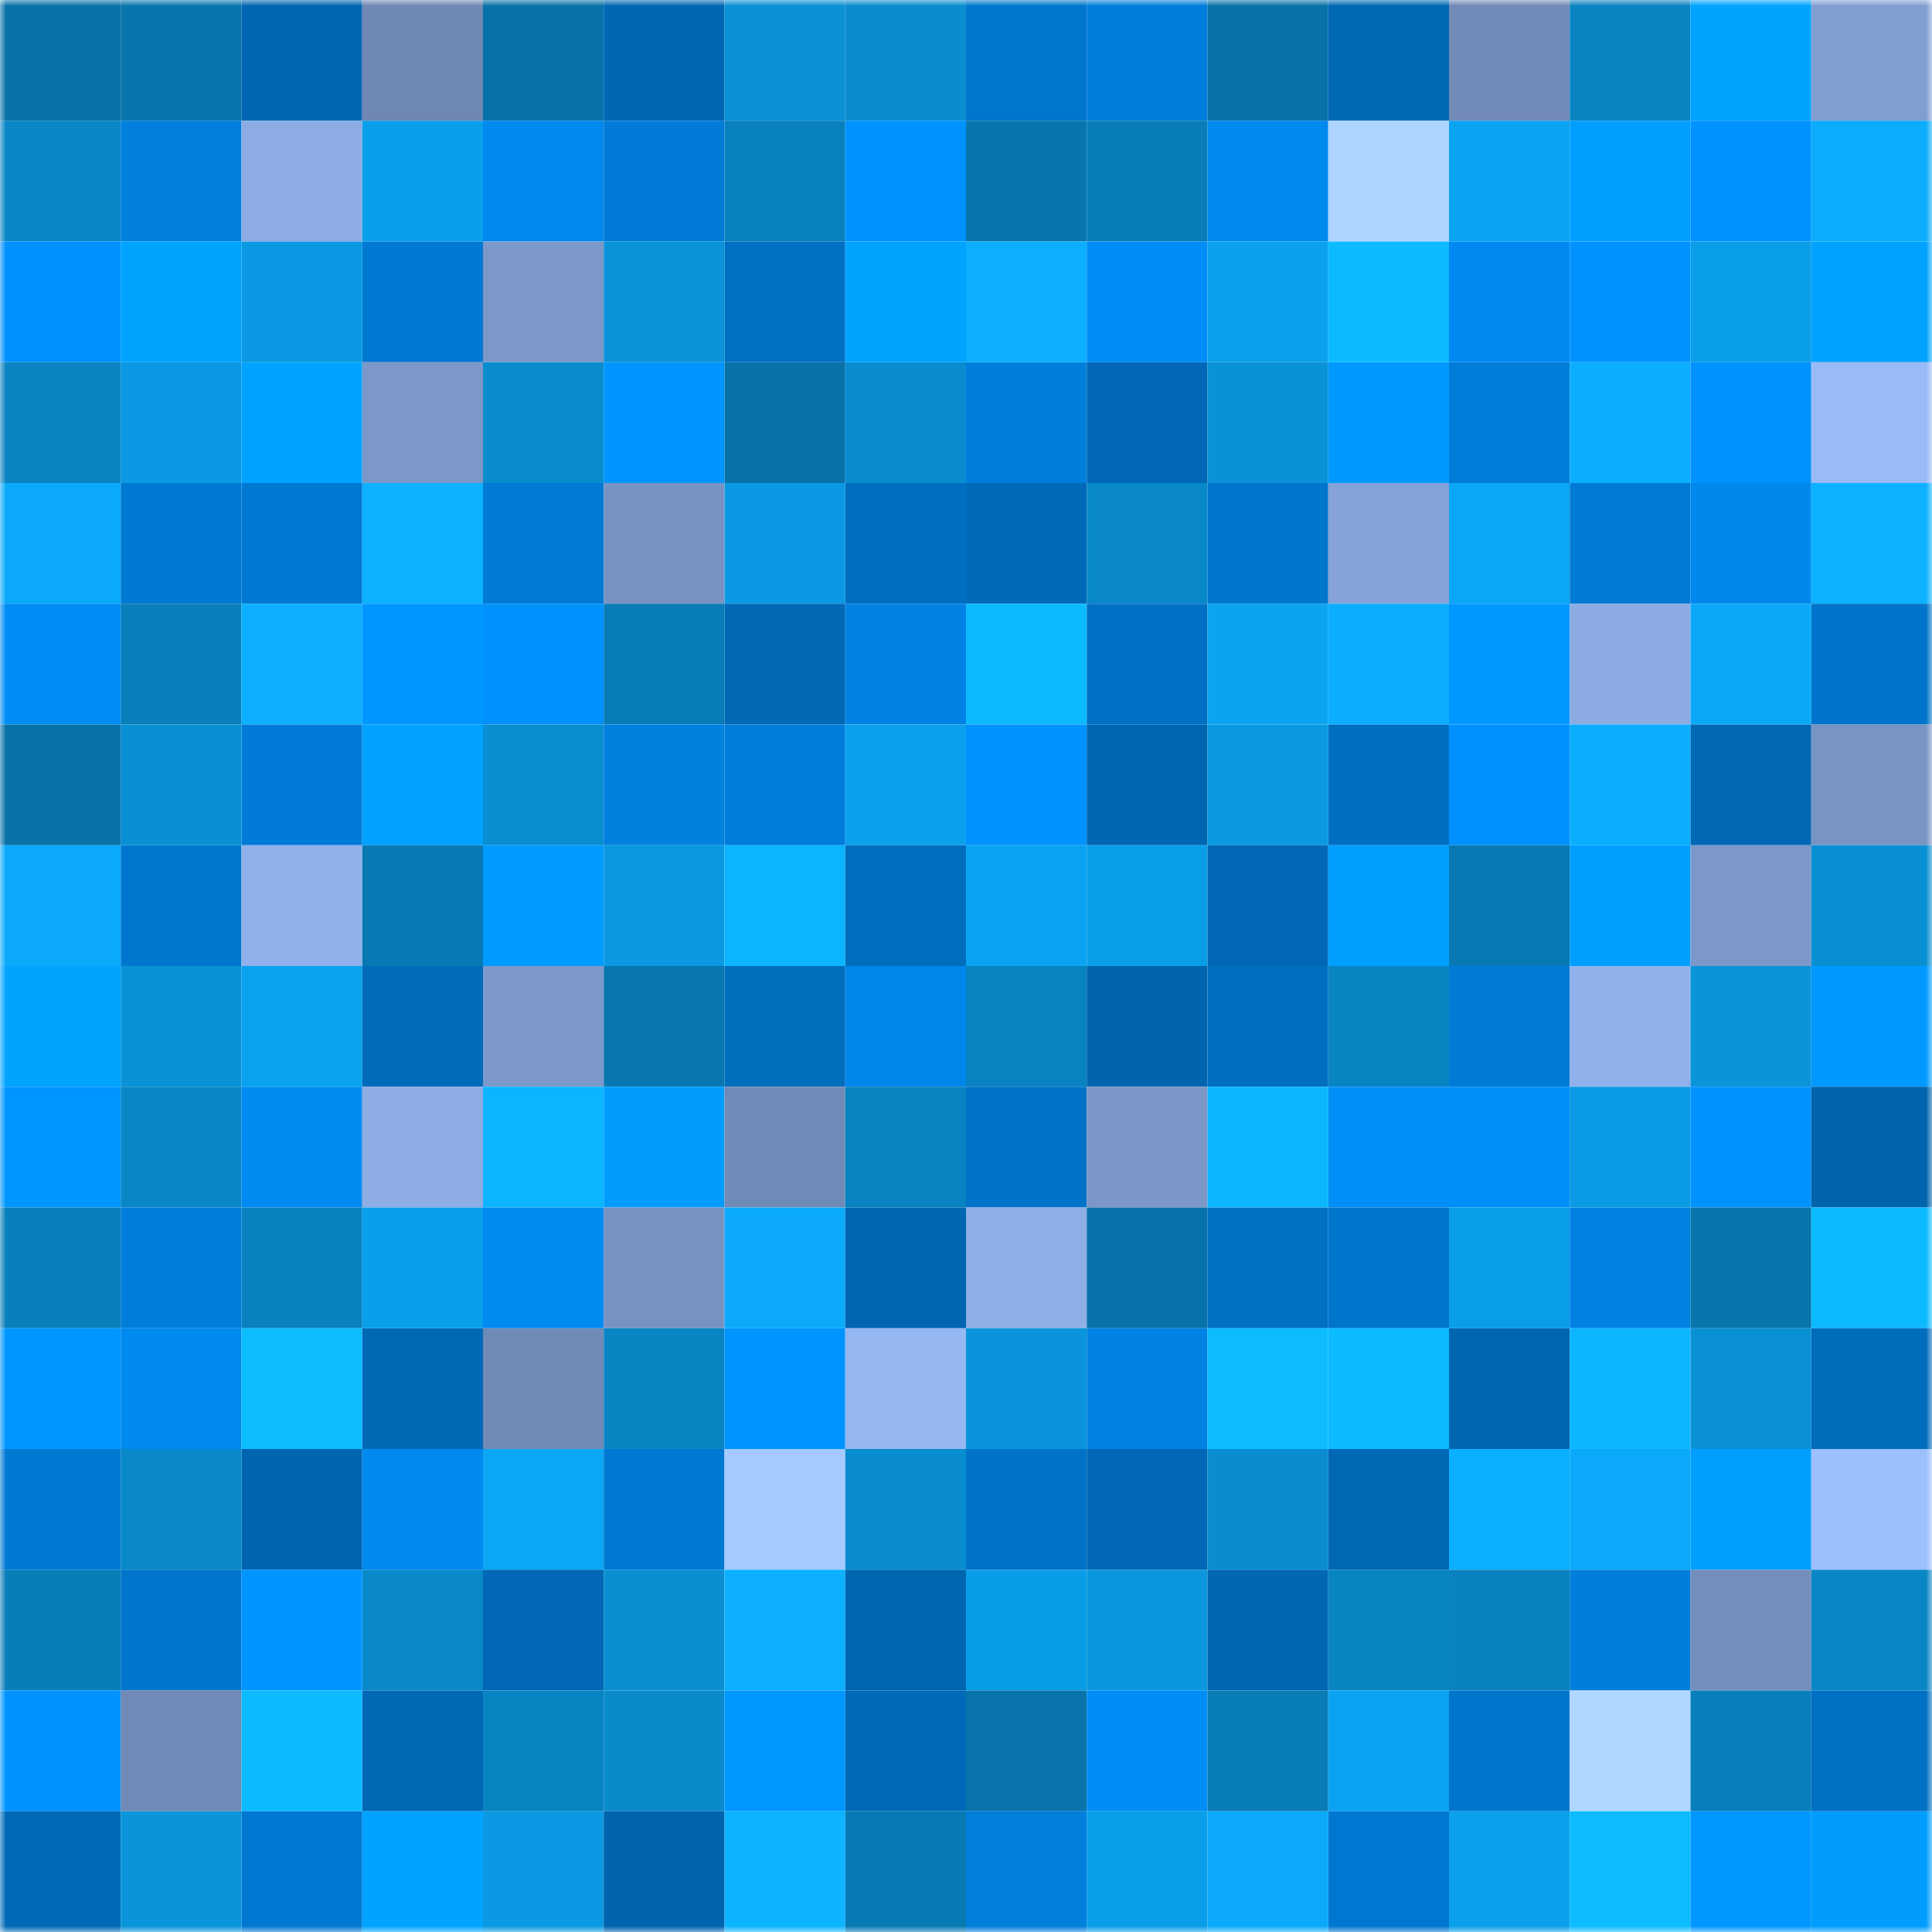 <svg viewBox="0 0 160 160" fill="none" role="img" xmlns="http://www.w3.org/2000/svg" width="240" height="240" name="ens%2C0xhomie.eth"><mask id="1900855165" mask-type="alpha" maskUnits="userSpaceOnUse" x="0" y="0" width="160" height="160"><rect width="160" height="160" fill="#FFFFFF"></rect></mask><g mask="url(#1900855165)"><rect x="0" y="0" width="10" height="10" fill="#0872a8"></rect><rect x="10" y="0" width="10" height="10" fill="#0876ad"></rect><rect x="20" y="0" width="10" height="10" fill="#0066b2"></rect><rect x="30" y="0" width="10" height="10" fill="#6e87b3"></rect><rect x="40" y="0" width="10" height="10" fill="#0872a8"></rect><rect x="50" y="0" width="10" height="10" fill="#0067b4"></rect><rect x="60" y="0" width="10" height="10" fill="#0a90d5"></rect><rect x="70" y="0" width="10" height="10" fill="#098dd0"></rect><rect x="80" y="0" width="10" height="10" fill="#0077cf"></rect><rect x="90" y="0" width="10" height="10" fill="#007dda"></rect><rect x="100" y="0" width="10" height="10" fill="#0872a8"></rect><rect x="110" y="0" width="10" height="10" fill="#0069b6"></rect><rect x="120" y="0" width="10" height="10" fill="#718ab7"></rect><rect x="130" y="0" width="10" height="10" fill="#0983c1"></rect><rect x="140" y="0" width="10" height="10" fill="#00a4ff"></rect><rect x="150" y="0" width="10" height="10" fill="#819ed1"></rect><rect x="0" y="10" width="10" height="10" fill="#0986c6"></rect><rect x="10" y="10" width="10" height="10" fill="#007fdd"></rect><rect x="20" y="10" width="10" height="10" fill="#8cace3"></rect><rect x="30" y="10" width="10" height="10" fill="#0a9fea"></rect><rect x="40" y="10" width="10" height="10" fill="#0089ef"></rect><rect x="50" y="10" width="10" height="10" fill="#007cd8"></rect><rect x="60" y="10" width="10" height="10" fill="#0881be"></rect><rect x="70" y="10" width="10" height="10" fill="#0093ff"></rect><rect x="80" y="10" width="10" height="10" fill="#0876ae"></rect><rect x="90" y="10" width="10" height="10" fill="#087db8"></rect><rect x="100" y="10" width="10" height="10" fill="#0089ef"></rect><rect x="110" y="10" width="10" height="10" fill="#add4ff"></rect><rect x="120" y="10" width="10" height="10" fill="#0ba4f2"></rect><rect x="130" y="10" width="10" height="10" fill="#009fff"></rect><rect x="140" y="10" width="10" height="10" fill="#0093ff"></rect><rect x="150" y="10" width="10" height="10" fill="#0bacfd"></rect><rect x="0" y="20" width="10" height="10" fill="#0091fd"></rect><rect x="10" y="20" width="10" height="10" fill="#00a4ff"></rect><rect x="20" y="20" width="10" height="10" fill="#0a99e2"></rect><rect x="30" y="20" width="10" height="10" fill="#0079d3"></rect><rect x="40" y="20" width="10" height="10" fill="#7c98c8"></rect><rect x="50" y="20" width="10" height="10" fill="#0a93d9"></rect><rect x="60" y="20" width="10" height="10" fill="#0070c3"></rect><rect x="70" y="20" width="10" height="10" fill="#00a4ff"></rect><rect x="80" y="20" width="10" height="10" fill="#0cafff"></rect><rect x="90" y="20" width="10" height="10" fill="#008df6"></rect><rect x="100" y="20" width="10" height="10" fill="#0ba1ee"></rect><rect x="110" y="20" width="10" height="10" fill="#0cbbff"></rect><rect x="120" y="20" width="10" height="10" fill="#008af1"></rect><rect x="130" y="20" width="10" height="10" fill="#0093ff"></rect><rect x="140" y="20" width="10" height="10" fill="#0a9ee9"></rect><rect x="150" y="20" width="10" height="10" fill="#00a2ff"></rect><rect x="0" y="30" width="10" height="10" fill="#0983c1"></rect><rect x="10" y="30" width="10" height="10" fill="#0a99e2"></rect><rect x="20" y="30" width="10" height="10" fill="#00a3ff"></rect><rect x="30" y="30" width="10" height="10" fill="#7c98c8"></rect><rect x="40" y="30" width="10" height="10" fill="#098cce"></rect><rect x="50" y="30" width="10" height="10" fill="#0095ff"></rect><rect x="60" y="30" width="10" height="10" fill="#0872a8"></rect><rect x="70" y="30" width="10" height="10" fill="#098dd0"></rect><rect x="80" y="30" width="10" height="10" fill="#007edb"></rect><rect x="90" y="30" width="10" height="10" fill="#0068b6"></rect><rect x="100" y="30" width="10" height="10" fill="#0a92d8"></rect><rect x="110" y="30" width="10" height="10" fill="#009aff"></rect><rect x="120" y="30" width="10" height="10" fill="#007dd9"></rect><rect x="130" y="30" width="10" height="10" fill="#0baeff"></rect><rect x="140" y="30" width="10" height="10" fill="#0092fe"></rect><rect x="150" y="30" width="10" height="10" fill="#98baf6"></rect><rect x="0" y="40" width="10" height="10" fill="#0ba9f9"></rect><rect x="10" y="40" width="10" height="10" fill="#0079d2"></rect><rect x="20" y="40" width="10" height="10" fill="#0079d3"></rect><rect x="30" y="40" width="10" height="10" fill="#0cb2ff"></rect><rect x="40" y="40" width="10" height="10" fill="#007ad4"></rect><rect x="50" y="40" width="10" height="10" fill="#7893c2"></rect><rect x="60" y="40" width="10" height="10" fill="#0a99e2"></rect><rect x="70" y="40" width="10" height="10" fill="#006ebf"></rect><rect x="80" y="40" width="10" height="10" fill="#006ab8"></rect><rect x="90" y="40" width="10" height="10" fill="#0989c9"></rect><rect x="100" y="40" width="10" height="10" fill="#0076cd"></rect><rect x="110" y="40" width="10" height="10" fill="#85a3d7"></rect><rect x="120" y="40" width="10" height="10" fill="#0ba7f6"></rect><rect x="130" y="40" width="10" height="10" fill="#007ad4"></rect><rect x="140" y="40" width="10" height="10" fill="#0088ed"></rect><rect x="150" y="40" width="10" height="10" fill="#0cb1ff"></rect><rect x="0" y="50" width="10" height="10" fill="#008cf4"></rect><rect x="10" y="50" width="10" height="10" fill="#087fbb"></rect><rect x="20" y="50" width="10" height="10" fill="#0cafff"></rect><rect x="30" y="50" width="10" height="10" fill="#0096ff"></rect><rect x="40" y="50" width="10" height="10" fill="#0091fc"></rect><rect x="50" y="50" width="10" height="10" fill="#087cb6"></rect><rect x="60" y="50" width="10" height="10" fill="#0068b5"></rect><rect x="70" y="50" width="10" height="10" fill="#0083e4"></rect><rect x="80" y="50" width="10" height="10" fill="#0cbbff"></rect><rect x="90" y="50" width="10" height="10" fill="#0070c4"></rect><rect x="100" y="50" width="10" height="10" fill="#0ba4f1"></rect><rect x="110" y="50" width="10" height="10" fill="#0badff"></rect><rect x="120" y="50" width="10" height="10" fill="#0097ff"></rect><rect x="130" y="50" width="10" height="10" fill="#8cabe3"></rect><rect x="140" y="50" width="10" height="10" fill="#0ba8f8"></rect><rect x="150" y="50" width="10" height="10" fill="#0074ca"></rect><rect x="0" y="60" width="10" height="10" fill="#0872a8"></rect><rect x="10" y="60" width="10" height="10" fill="#0990d4"></rect><rect x="20" y="60" width="10" height="10" fill="#007bd7"></rect><rect x="30" y="60" width="10" height="10" fill="#00a1ff"></rect><rect x="40" y="60" width="10" height="10" fill="#098ed2"></rect><rect x="50" y="60" width="10" height="10" fill="#0080df"></rect><rect x="60" y="60" width="10" height="10" fill="#007dda"></rect><rect x="70" y="60" width="10" height="10" fill="#0ba0ec"></rect><rect x="80" y="60" width="10" height="10" fill="#0092fe"></rect><rect x="90" y="60" width="10" height="10" fill="#0066b2"></rect><rect x="100" y="60" width="10" height="10" fill="#0a99e1"></rect><rect x="110" y="60" width="10" height="10" fill="#006fc1"></rect><rect x="120" y="60" width="10" height="10" fill="#0091fc"></rect><rect x="130" y="60" width="10" height="10" fill="#0baeff"></rect><rect x="140" y="60" width="10" height="10" fill="#0068b5"></rect><rect x="150" y="60" width="10" height="10" fill="#7894c3"></rect><rect x="0" y="70" width="10" height="10" fill="#0ba9fa"></rect><rect x="10" y="70" width="10" height="10" fill="#0077cf"></rect><rect x="20" y="70" width="10" height="10" fill="#90b1ea"></rect><rect x="30" y="70" width="10" height="10" fill="#0879b2"></rect><rect x="40" y="70" width="10" height="10" fill="#009bff"></rect><rect x="50" y="70" width="10" height="10" fill="#0a98e0"></rect><rect x="60" y="70" width="10" height="10" fill="#0cb5ff"></rect><rect x="70" y="70" width="10" height="10" fill="#006ebf"></rect><rect x="80" y="70" width="10" height="10" fill="#0ba4f2"></rect><rect x="90" y="70" width="10" height="10" fill="#0a9ee9"></rect><rect x="100" y="70" width="10" height="10" fill="#0068b6"></rect><rect x="110" y="70" width="10" height="10" fill="#009fff"></rect><rect x="120" y="70" width="10" height="10" fill="#0879b3"></rect><rect x="130" y="70" width="10" height="10" fill="#009fff"></rect><rect x="140" y="70" width="10" height="10" fill="#7c98c9"></rect><rect x="150" y="70" width="10" height="10" fill="#098fd3"></rect><rect x="0" y="80" width="10" height="10" fill="#00a4ff"></rect><rect x="10" y="80" width="10" height="10" fill="#0a92d7"></rect><rect x="20" y="80" width="10" height="10" fill="#0ba2ef"></rect><rect x="30" y="80" width="10" height="10" fill="#006bba"></rect><rect x="40" y="80" width="10" height="10" fill="#7d99cb"></rect><rect x="50" y="80" width="10" height="10" fill="#0877af"></rect><rect x="60" y="80" width="10" height="10" fill="#006dbd"></rect><rect x="70" y="80" width="10" height="10" fill="#0087eb"></rect><rect x="80" y="80" width="10" height="10" fill="#0983c1"></rect><rect x="90" y="80" width="10" height="10" fill="#0064ae"></rect><rect x="100" y="80" width="10" height="10" fill="#006ebf"></rect><rect x="110" y="80" width="10" height="10" fill="#0984c3"></rect><rect x="120" y="80" width="10" height="10" fill="#007bd6"></rect><rect x="130" y="80" width="10" height="10" fill="#90b1ea"></rect><rect x="140" y="80" width="10" height="10" fill="#0a94da"></rect><rect x="150" y="80" width="10" height="10" fill="#0099ff"></rect><rect x="0" y="90" width="10" height="10" fill="#0096ff"></rect><rect x="10" y="90" width="10" height="10" fill="#0986c6"></rect><rect x="20" y="90" width="10" height="10" fill="#008bf3"></rect><rect x="30" y="90" width="10" height="10" fill="#8eade5"></rect><rect x="40" y="90" width="10" height="10" fill="#0cb5ff"></rect><rect x="50" y="90" width="10" height="10" fill="#009dff"></rect><rect x="60" y="90" width="10" height="10" fill="#718bb8"></rect><rect x="70" y="90" width="10" height="10" fill="#0983c1"></rect><rect x="80" y="90" width="10" height="10" fill="#0073c8"></rect><rect x="90" y="90" width="10" height="10" fill="#7b97c8"></rect><rect x="100" y="90" width="10" height="10" fill="#0cb7ff"></rect><rect x="110" y="90" width="10" height="10" fill="#008ef7"></rect><rect x="120" y="90" width="10" height="10" fill="#0090fa"></rect><rect x="130" y="90" width="10" height="10" fill="#0a9be4"></rect><rect x="140" y="90" width="10" height="10" fill="#0092fe"></rect><rect x="150" y="90" width="10" height="10" fill="#0064ad"></rect><rect x="0" y="100" width="10" height="10" fill="#087fbb"></rect><rect x="10" y="100" width="10" height="10" fill="#007dda"></rect><rect x="20" y="100" width="10" height="10" fill="#0881be"></rect><rect x="30" y="100" width="10" height="10" fill="#0a9fea"></rect><rect x="40" y="100" width="10" height="10" fill="#008bf2"></rect><rect x="50" y="100" width="10" height="10" fill="#7893c2"></rect><rect x="60" y="100" width="10" height="10" fill="#0baafa"></rect><rect x="70" y="100" width="10" height="10" fill="#0066b1"></rect><rect x="80" y="100" width="10" height="10" fill="#8fafe7"></rect><rect x="90" y="100" width="10" height="10" fill="#0873aa"></rect><rect x="100" y="100" width="10" height="10" fill="#0070c3"></rect><rect x="110" y="100" width="10" height="10" fill="#0075cc"></rect><rect x="120" y="100" width="10" height="10" fill="#0a9ee9"></rect><rect x="130" y="100" width="10" height="10" fill="#0082e3"></rect><rect x="140" y="100" width="10" height="10" fill="#0875ac"></rect><rect x="150" y="100" width="10" height="10" fill="#0cbaff"></rect><rect x="0" y="110" width="10" height="10" fill="#0096ff"></rect><rect x="10" y="110" width="10" height="10" fill="#0089ef"></rect><rect x="20" y="110" width="10" height="10" fill="#0dbeff"></rect><rect x="30" y="110" width="10" height="10" fill="#0069b6"></rect><rect x="40" y="110" width="10" height="10" fill="#708ab6"></rect><rect x="50" y="110" width="10" height="10" fill="#0985c4"></rect><rect x="60" y="110" width="10" height="10" fill="#0094ff"></rect><rect x="70" y="110" width="10" height="10" fill="#95b7f2"></rect><rect x="80" y="110" width="10" height="10" fill="#0a94db"></rect><rect x="90" y="110" width="10" height="10" fill="#0083e4"></rect><rect x="100" y="110" width="10" height="10" fill="#0cbcff"></rect><rect x="110" y="110" width="10" height="10" fill="#0cbbff"></rect><rect x="120" y="110" width="10" height="10" fill="#0066b2"></rect><rect x="130" y="110" width="10" height="10" fill="#0cb7ff"></rect><rect x="140" y="110" width="10" height="10" fill="#0a90d5"></rect><rect x="150" y="110" width="10" height="10" fill="#006cbc"></rect><rect x="0" y="120" width="10" height="10" fill="#0079d3"></rect><rect x="10" y="120" width="10" height="10" fill="#0989c9"></rect><rect x="20" y="120" width="10" height="10" fill="#0065b0"></rect><rect x="30" y="120" width="10" height="10" fill="#008af0"></rect><rect x="40" y="120" width="10" height="10" fill="#0ba6f4"></rect><rect x="50" y="120" width="10" height="10" fill="#0078d1"></rect><rect x="60" y="120" width="10" height="10" fill="#a5caff"></rect><rect x="70" y="120" width="10" height="10" fill="#098dd0"></rect><rect x="80" y="120" width="10" height="10" fill="#0073c8"></rect><rect x="90" y="120" width="10" height="10" fill="#0068b6"></rect><rect x="100" y="120" width="10" height="10" fill="#098dd0"></rect><rect x="110" y="120" width="10" height="10" fill="#0069b6"></rect><rect x="120" y="120" width="10" height="10" fill="#0bafff"></rect><rect x="130" y="120" width="10" height="10" fill="#0ba9f9"></rect><rect x="140" y="120" width="10" height="10" fill="#009fff"></rect><rect x="150" y="120" width="10" height="10" fill="#9cbffd"></rect><rect x="0" y="130" width="10" height="10" fill="#087eb9"></rect><rect x="10" y="130" width="10" height="10" fill="#0075cb"></rect><rect x="20" y="130" width="10" height="10" fill="#0095ff"></rect><rect x="30" y="130" width="10" height="10" fill="#0989ca"></rect><rect x="40" y="130" width="10" height="10" fill="#0068b6"></rect><rect x="50" y="130" width="10" height="10" fill="#098fd2"></rect><rect x="60" y="130" width="10" height="10" fill="#0cb0ff"></rect><rect x="70" y="130" width="10" height="10" fill="#0066b1"></rect><rect x="80" y="130" width="10" height="10" fill="#0a9de7"></rect><rect x="90" y="130" width="10" height="10" fill="#0a97de"></rect><rect x="100" y="130" width="10" height="10" fill="#0067b4"></rect><rect x="110" y="130" width="10" height="10" fill="#0984c3"></rect><rect x="120" y="130" width="10" height="10" fill="#0982bf"></rect><rect x="130" y="130" width="10" height="10" fill="#007edb"></rect><rect x="140" y="130" width="10" height="10" fill="#748ebc"></rect><rect x="150" y="130" width="10" height="10" fill="#0986c5"></rect><rect x="0" y="140" width="10" height="10" fill="#0093ff"></rect><rect x="10" y="140" width="10" height="10" fill="#7089b6"></rect><rect x="20" y="140" width="10" height="10" fill="#0cbbff"></rect><rect x="30" y="140" width="10" height="10" fill="#0069b6"></rect><rect x="40" y="140" width="10" height="10" fill="#0984c2"></rect><rect x="50" y="140" width="10" height="10" fill="#098acb"></rect><rect x="60" y="140" width="10" height="10" fill="#0097ff"></rect><rect x="70" y="140" width="10" height="10" fill="#006ab8"></rect><rect x="80" y="140" width="10" height="10" fill="#0874ab"></rect><rect x="90" y="140" width="10" height="10" fill="#008df6"></rect><rect x="100" y="140" width="10" height="10" fill="#087cb7"></rect><rect x="110" y="140" width="10" height="10" fill="#0ba3f1"></rect><rect x="120" y="140" width="10" height="10" fill="#0075cb"></rect><rect x="130" y="140" width="10" height="10" fill="#b0d7ff"></rect><rect x="140" y="140" width="10" height="10" fill="#087fbc"></rect><rect x="150" y="140" width="10" height="10" fill="#0070c3"></rect><rect x="0" y="150" width="10" height="10" fill="#0069b7"></rect><rect x="10" y="150" width="10" height="10" fill="#0a95db"></rect><rect x="20" y="150" width="10" height="10" fill="#0078d1"></rect><rect x="30" y="150" width="10" height="10" fill="#00a3ff"></rect><rect x="40" y="150" width="10" height="10" fill="#0a99e2"></rect><rect x="50" y="150" width="10" height="10" fill="#0063ad"></rect><rect x="60" y="150" width="10" height="10" fill="#0cb4ff"></rect><rect x="70" y="150" width="10" height="10" fill="#087ab3"></rect><rect x="80" y="150" width="10" height="10" fill="#007fdd"></rect><rect x="90" y="150" width="10" height="10" fill="#0a9ee9"></rect><rect x="100" y="150" width="10" height="10" fill="#0ba9f9"></rect><rect x="110" y="150" width="10" height="10" fill="#0077d0"></rect><rect x="120" y="150" width="10" height="10" fill="#0ba0ed"></rect><rect x="130" y="150" width="10" height="10" fill="#0cbcff"></rect><rect x="140" y="150" width="10" height="10" fill="#0097ff"></rect><rect x="150" y="150" width="10" height="10" fill="#009dff"></rect></g></svg>